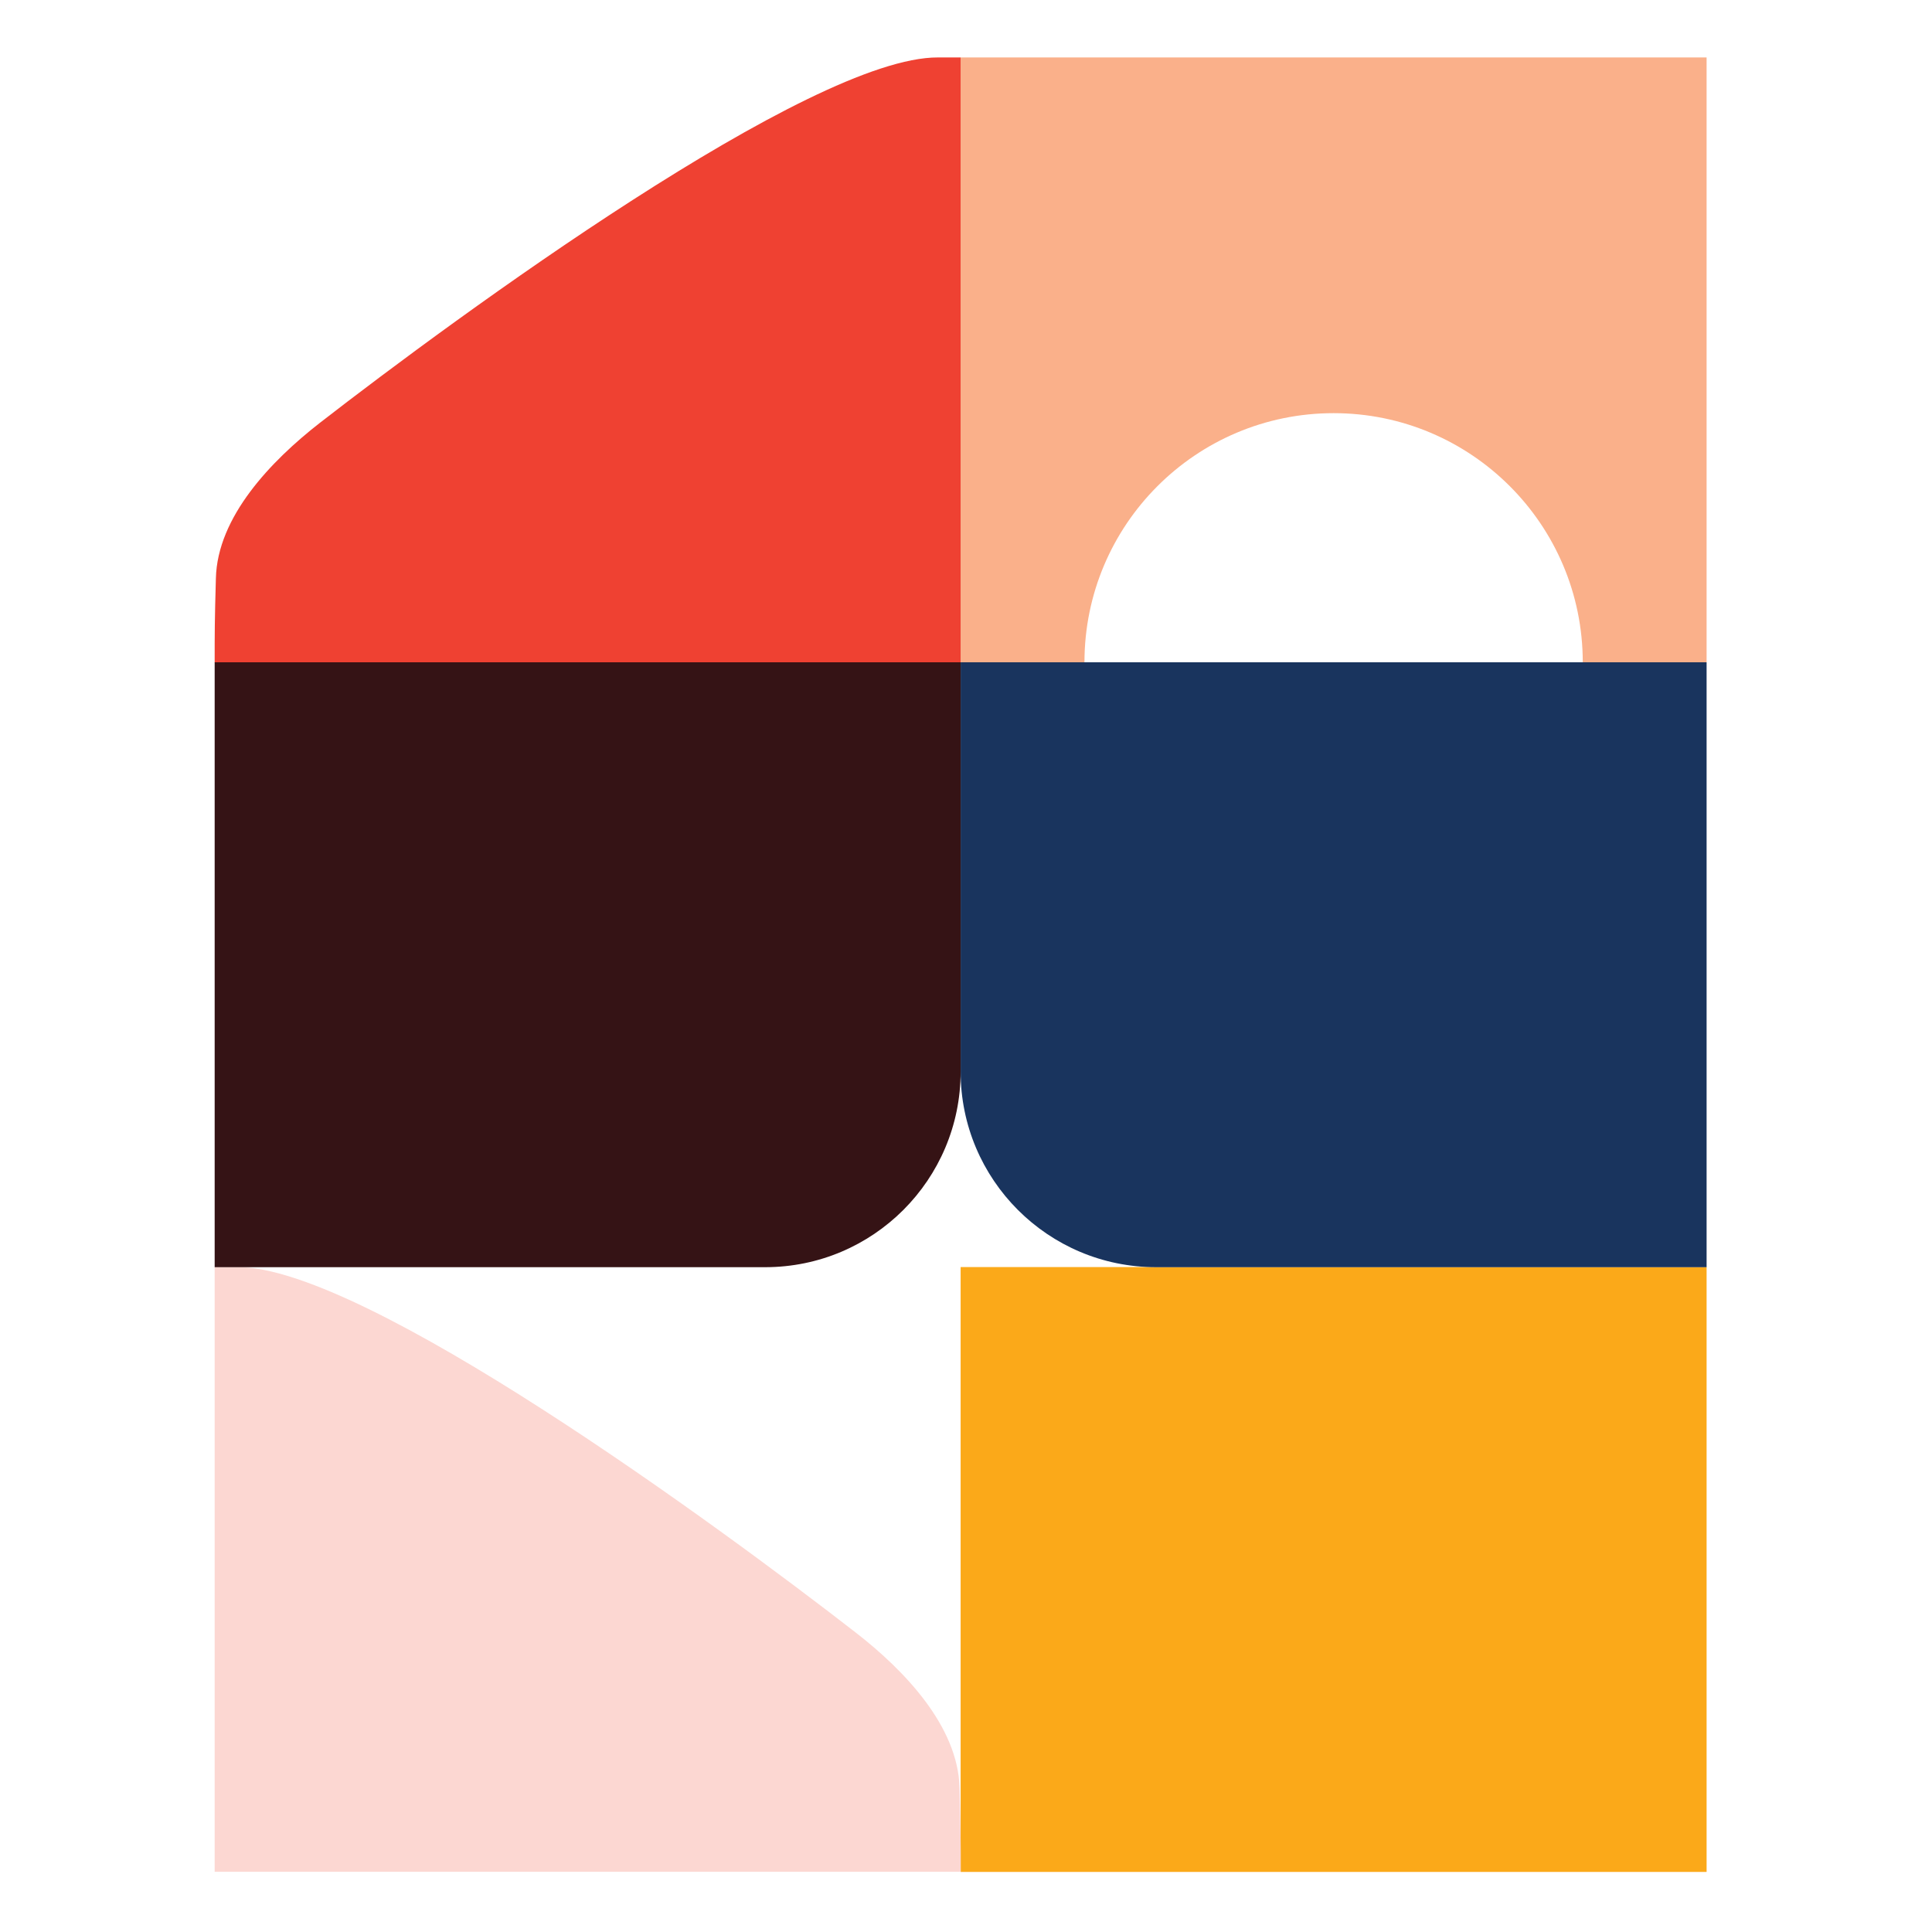 <svg xmlns="http://www.w3.org/2000/svg" version="1.1" xmlns:xlink="http://www.w3.org/1999/xlink" xmlns:svgjs="http://svgjs.dev/svgjs" width="180" height="180"><svg xmlns="http://www.w3.org/2000/svg" fill="none" viewBox="0 0 180 180"><g clip-path="url(#a)"><path fill="#FBA919" d="M101.113 174.403H89.5v-56.354H159v56.354h-11.6"></path><path fill="#FCD7D2" d="M20 118.049h2.102c11.854-.076 44.843 24.125 57.609 34.041 4.559 3.533 9.536 8.738 9.688 14.462.101 4.014.114 5.078.114 7.839H20"></path><path fill="#19345E" d="M89.5 61.706V99.85c0 10.055 8.155 18.211 18.211 18.211H159V61.706H89.5Z"></path><path fill="#FAB08A" d="M89.5 5.351v56.355h11.537c0-12.816 10.397-23.213 23.213-23.213s23.213 10.397 23.213 23.213H159V5.351H89.5Z"></path><path fill="#EF4132" d="M89.5 5.352h-2.102c-11.854-.064-44.83 24.137-57.609 34.053-4.546 3.546-9.536 8.75-9.675 14.475C20 57.882 20 58.958 20 61.719h69.5"></path><path fill="#351315" d="M89.5 61.706V99.85c0 10.055-8.156 18.211-18.21 18.211H20V61.706h69.5Z"></path></g><defs><clipPath id="SvgjsClipPath1038"><path fill="#fff" d="M20 5.351h139v169.052H20z"></path></clipPath></defs></svg><style>@media (prefers-color-scheme: light) { :root { filter: none; } }
@media (prefers-color-scheme: dark) { :root { filter: none; } }
</style></svg>
